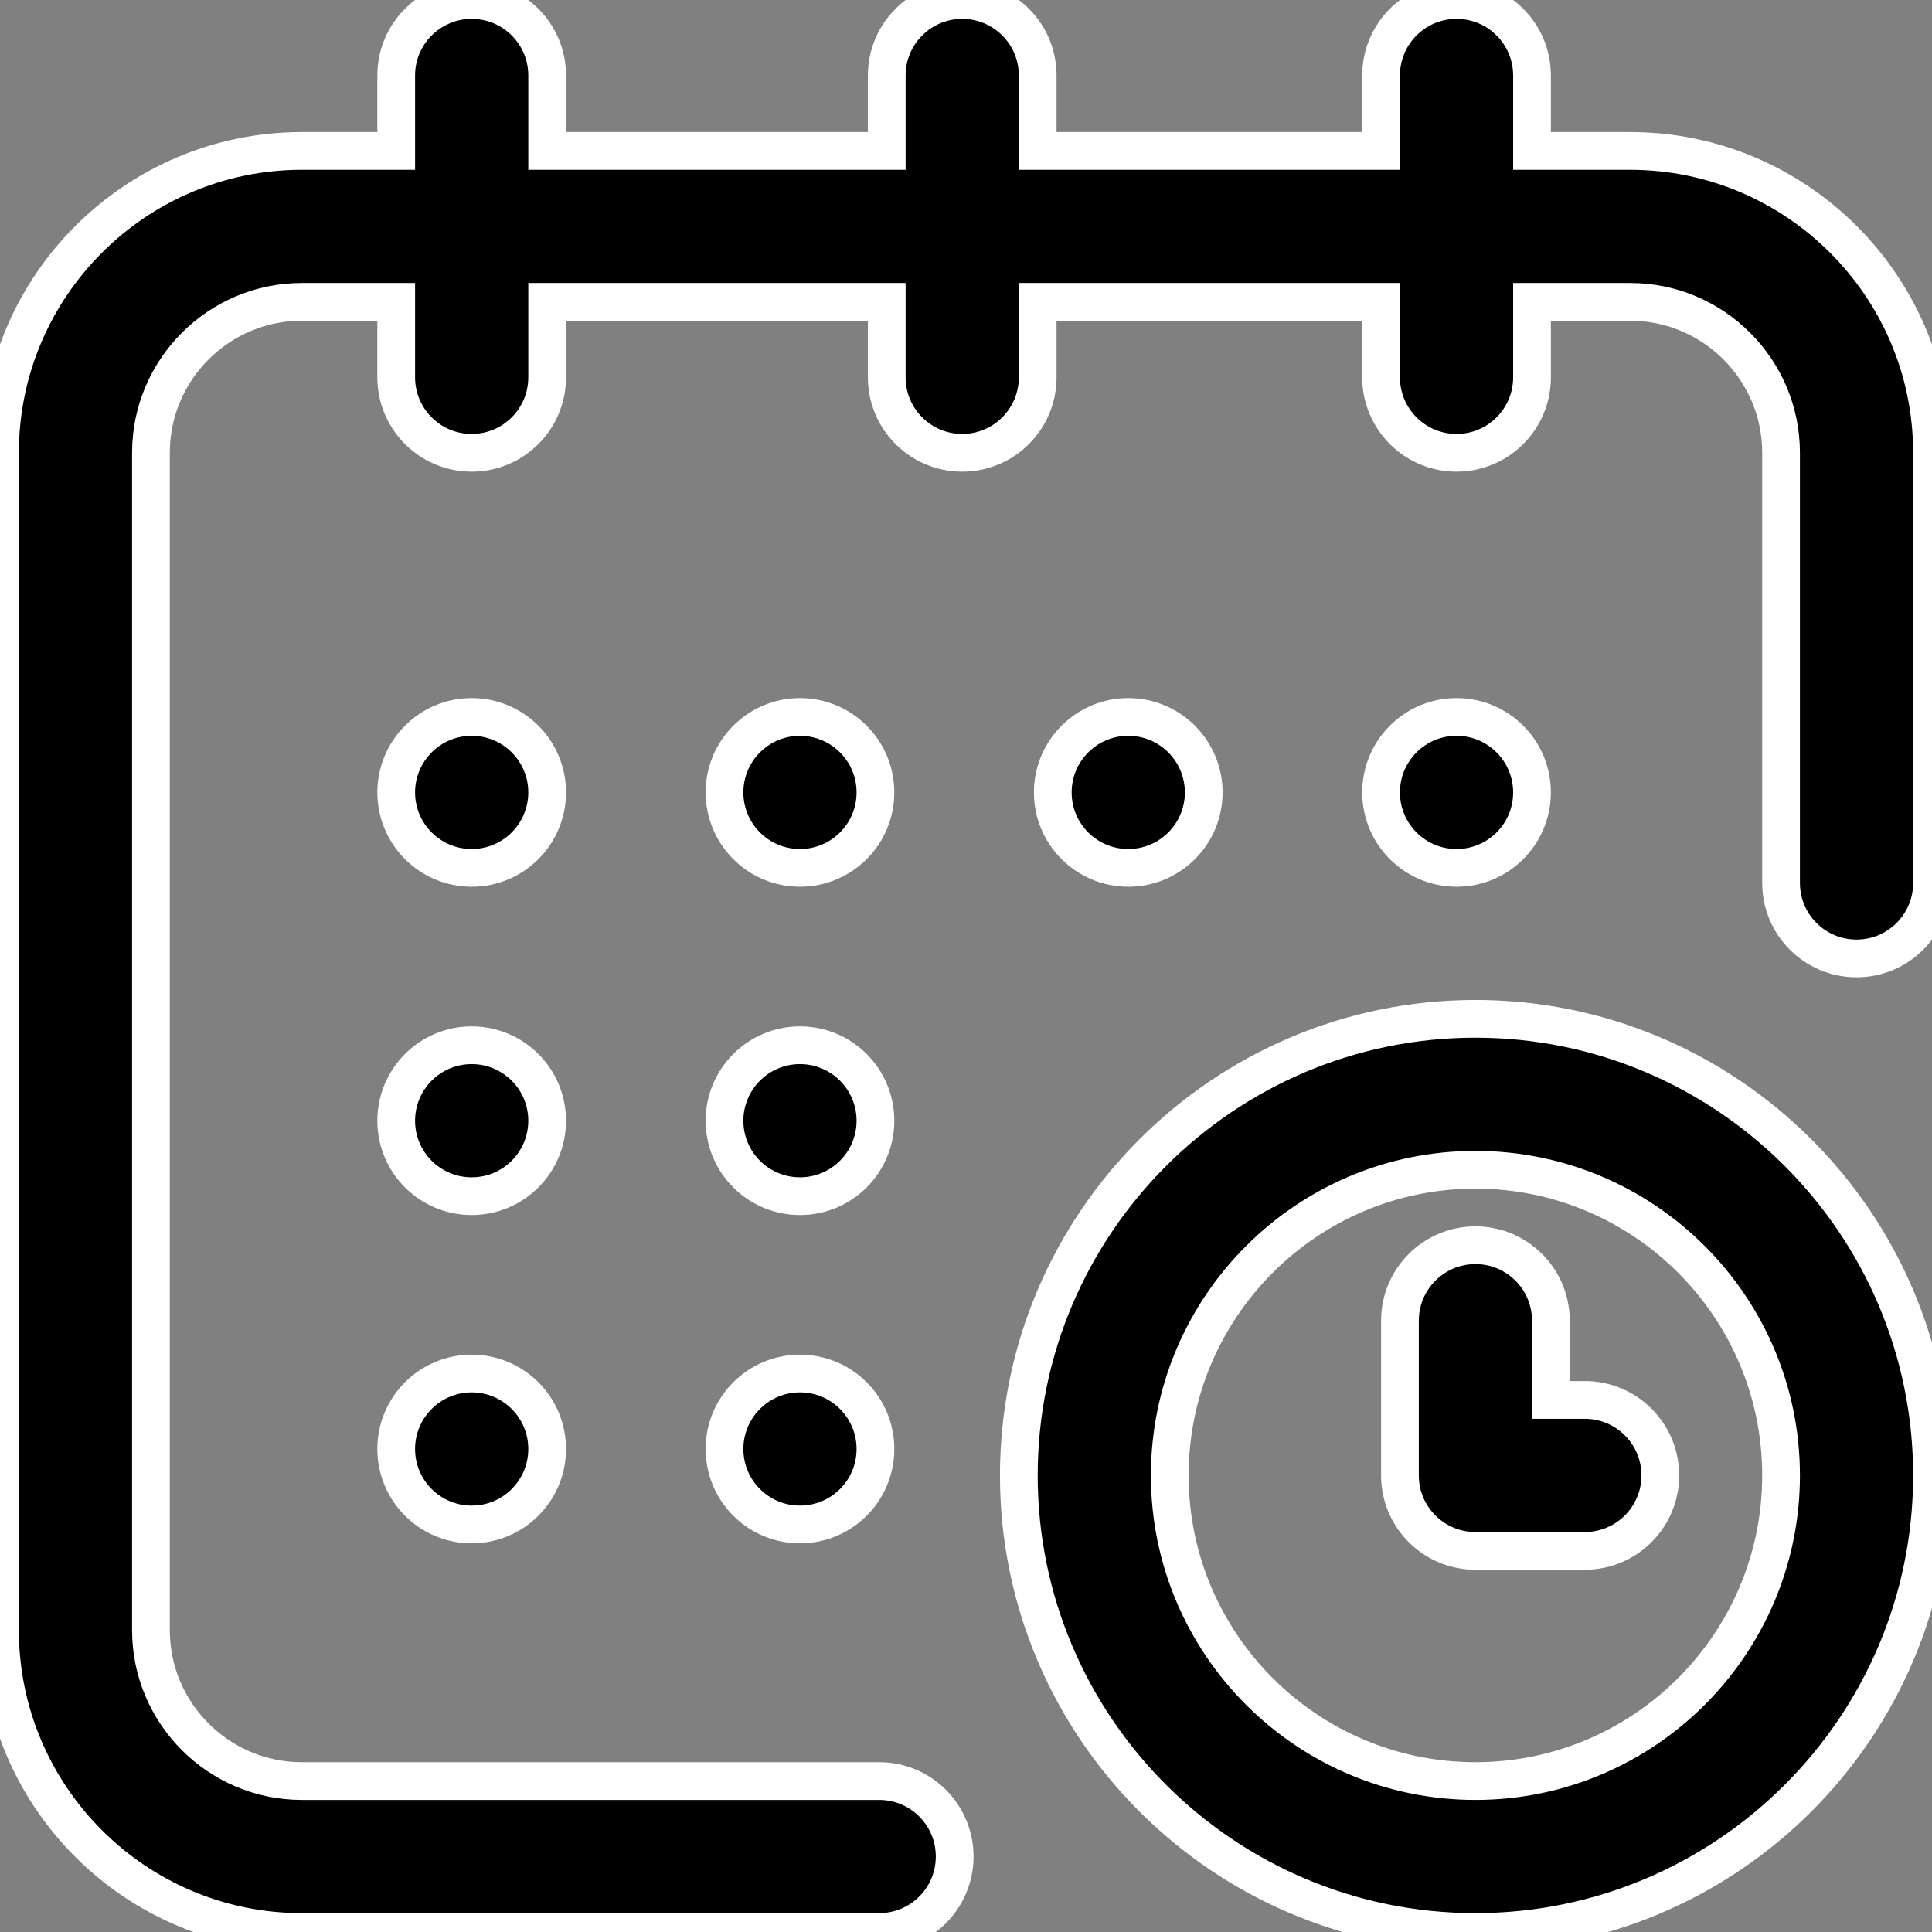 <?xml version="1.0" encoding="UTF-8"?> <svg xmlns="http://www.w3.org/2000/svg" xmlns:xlink="http://www.w3.org/1999/xlink" width="512px" height="512px" viewBox="0 0 512 512"><rect x="0" y="0" width="512" height="512" fill="#808080" stroke="none"/> <title>icon-calendar</title> <g id="icon-calendar" stroke="none" stroke-width="1" fill="none" fill-rule="evenodd"> <g id="calendar" fill="#000000" fill-rule="nonzero" stroke="#FFFFFF" stroke-width="10"> <path d="M386,0 C397.046,0 406,8.954 406,20 L406,20 L406,40 L432,40 C476.112,40 512,75.888 512,120 L512,120 L512,234 C512,245.046 503.046,254 492,254 C480.954,254 472,245.046 472,234 L472,234 L472,120 C472,97.944 454.056,80 432,80 L432,80 L406,80 L406,100 C406,111.046 397.046,120 386,120 C374.954,120 366,111.046 366,100 L366,100 L366,80 L275,80 L275,100 C275,111.046 266.046,120 255,120 C243.954,120 235,111.046 235,100 L235,100 L235,80 L145,80 L145,100 C145,111.046 136.046,120 125,120 C113.954,120 105,111.046 105,100 L105,100 L105,80 L80,80 C57.944,80 40,97.944 40,120 L40,120 L40,432 C40,454.056 57.944,472 80,472 L80,472 L233,472 C244.046,472 253,480.954 253,492 C253,503.046 244.046,512 233,512 L233,512 L80,512 C35.888,512 0,476.112 0,432 L0,432 L0,120 C0,75.888 35.888,40 80,40 L80,40 L105,40 L105,20 C105,8.954 113.954,0 125,0 C136.046,0 145,8.954 145,20 L145,20 L145,40 L235,40 L235,20 C235,8.954 243.954,0 255,0 C266.046,0 275,8.954 275,20 L275,20 L275,40 L366,40 L366,20 C366,8.954 374.954,0 386,0 Z M391,270 C457.72,270 512,324.28 512,391 C512,457.72 457.72,512 391,512 C324.28,512 270,457.72 270,391 C270,324.28 324.28,270 391,270 Z M391,310 C346.337,310 310,346.336 310,391 C310,435.664 346.337,472 391,472 C435.663,472 472,435.664 472,391 C472,346.336 435.663,310 391,310 Z M391,330 C402.046,330 411,338.954 411,350 L411,350 L411,371 L420,371 C431.046,371 440,379.954 440,391 C440,402.046 431.046,411 420,411 L420,411 L391,411 C379.954,411 371,402.046 371,391 L371,391 L371,350 C371,338.954 379.954,330 391,330 Z M125,364 C136.046,364 145,372.954 145,384 C145,395.046 136.046,404 125,404 C113.954,404 105,395.046 105,384 C105,372.954 113.954,364 125,364 Z M212,364 C223.046,364 232,372.954 232,384 C232,395.046 223.046,404 212,404 C200.954,404 192,395.046 192,384 C192,372.954 200.954,364 212,364 Z M212,277 C223.046,277 232,285.954 232,297 C232,308.046 223.046,317 212,317 C200.954,317 192,308.046 192,297 C192,285.954 200.954,277 212,277 Z M125,277 C136.046,277 145,285.954 145,297 C145,308.046 136.046,317 125,317 C113.954,317 105,308.046 105,297 C105,285.954 113.954,277 125,277 Z M386,190 C397.046,190 406,198.954 406,210 C406,221.046 397.046,230 386,230 C374.954,230 366,221.046 366,210 C366,198.954 374.954,190 386,190 Z M299,190 C310.046,190 319,198.954 319,210 C319,221.046 310.046,230 299,230 C287.954,230 279,221.046 279,210 C279,198.954 287.954,190 299,190 Z M125,190 C136.046,190 145,198.954 145,210 C145,221.046 136.046,230 125,230 C113.954,230 105,221.046 105,210 C105,198.954 113.954,190 125,190 Z M212,190 C223.046,190 232,198.954 232,210 C232,221.046 223.046,230 212,230 C200.954,230 192,221.046 192,210 C192,198.954 200.954,190 212,190 Z" id="Combined-Shape"></path> </g> </g> </svg> 